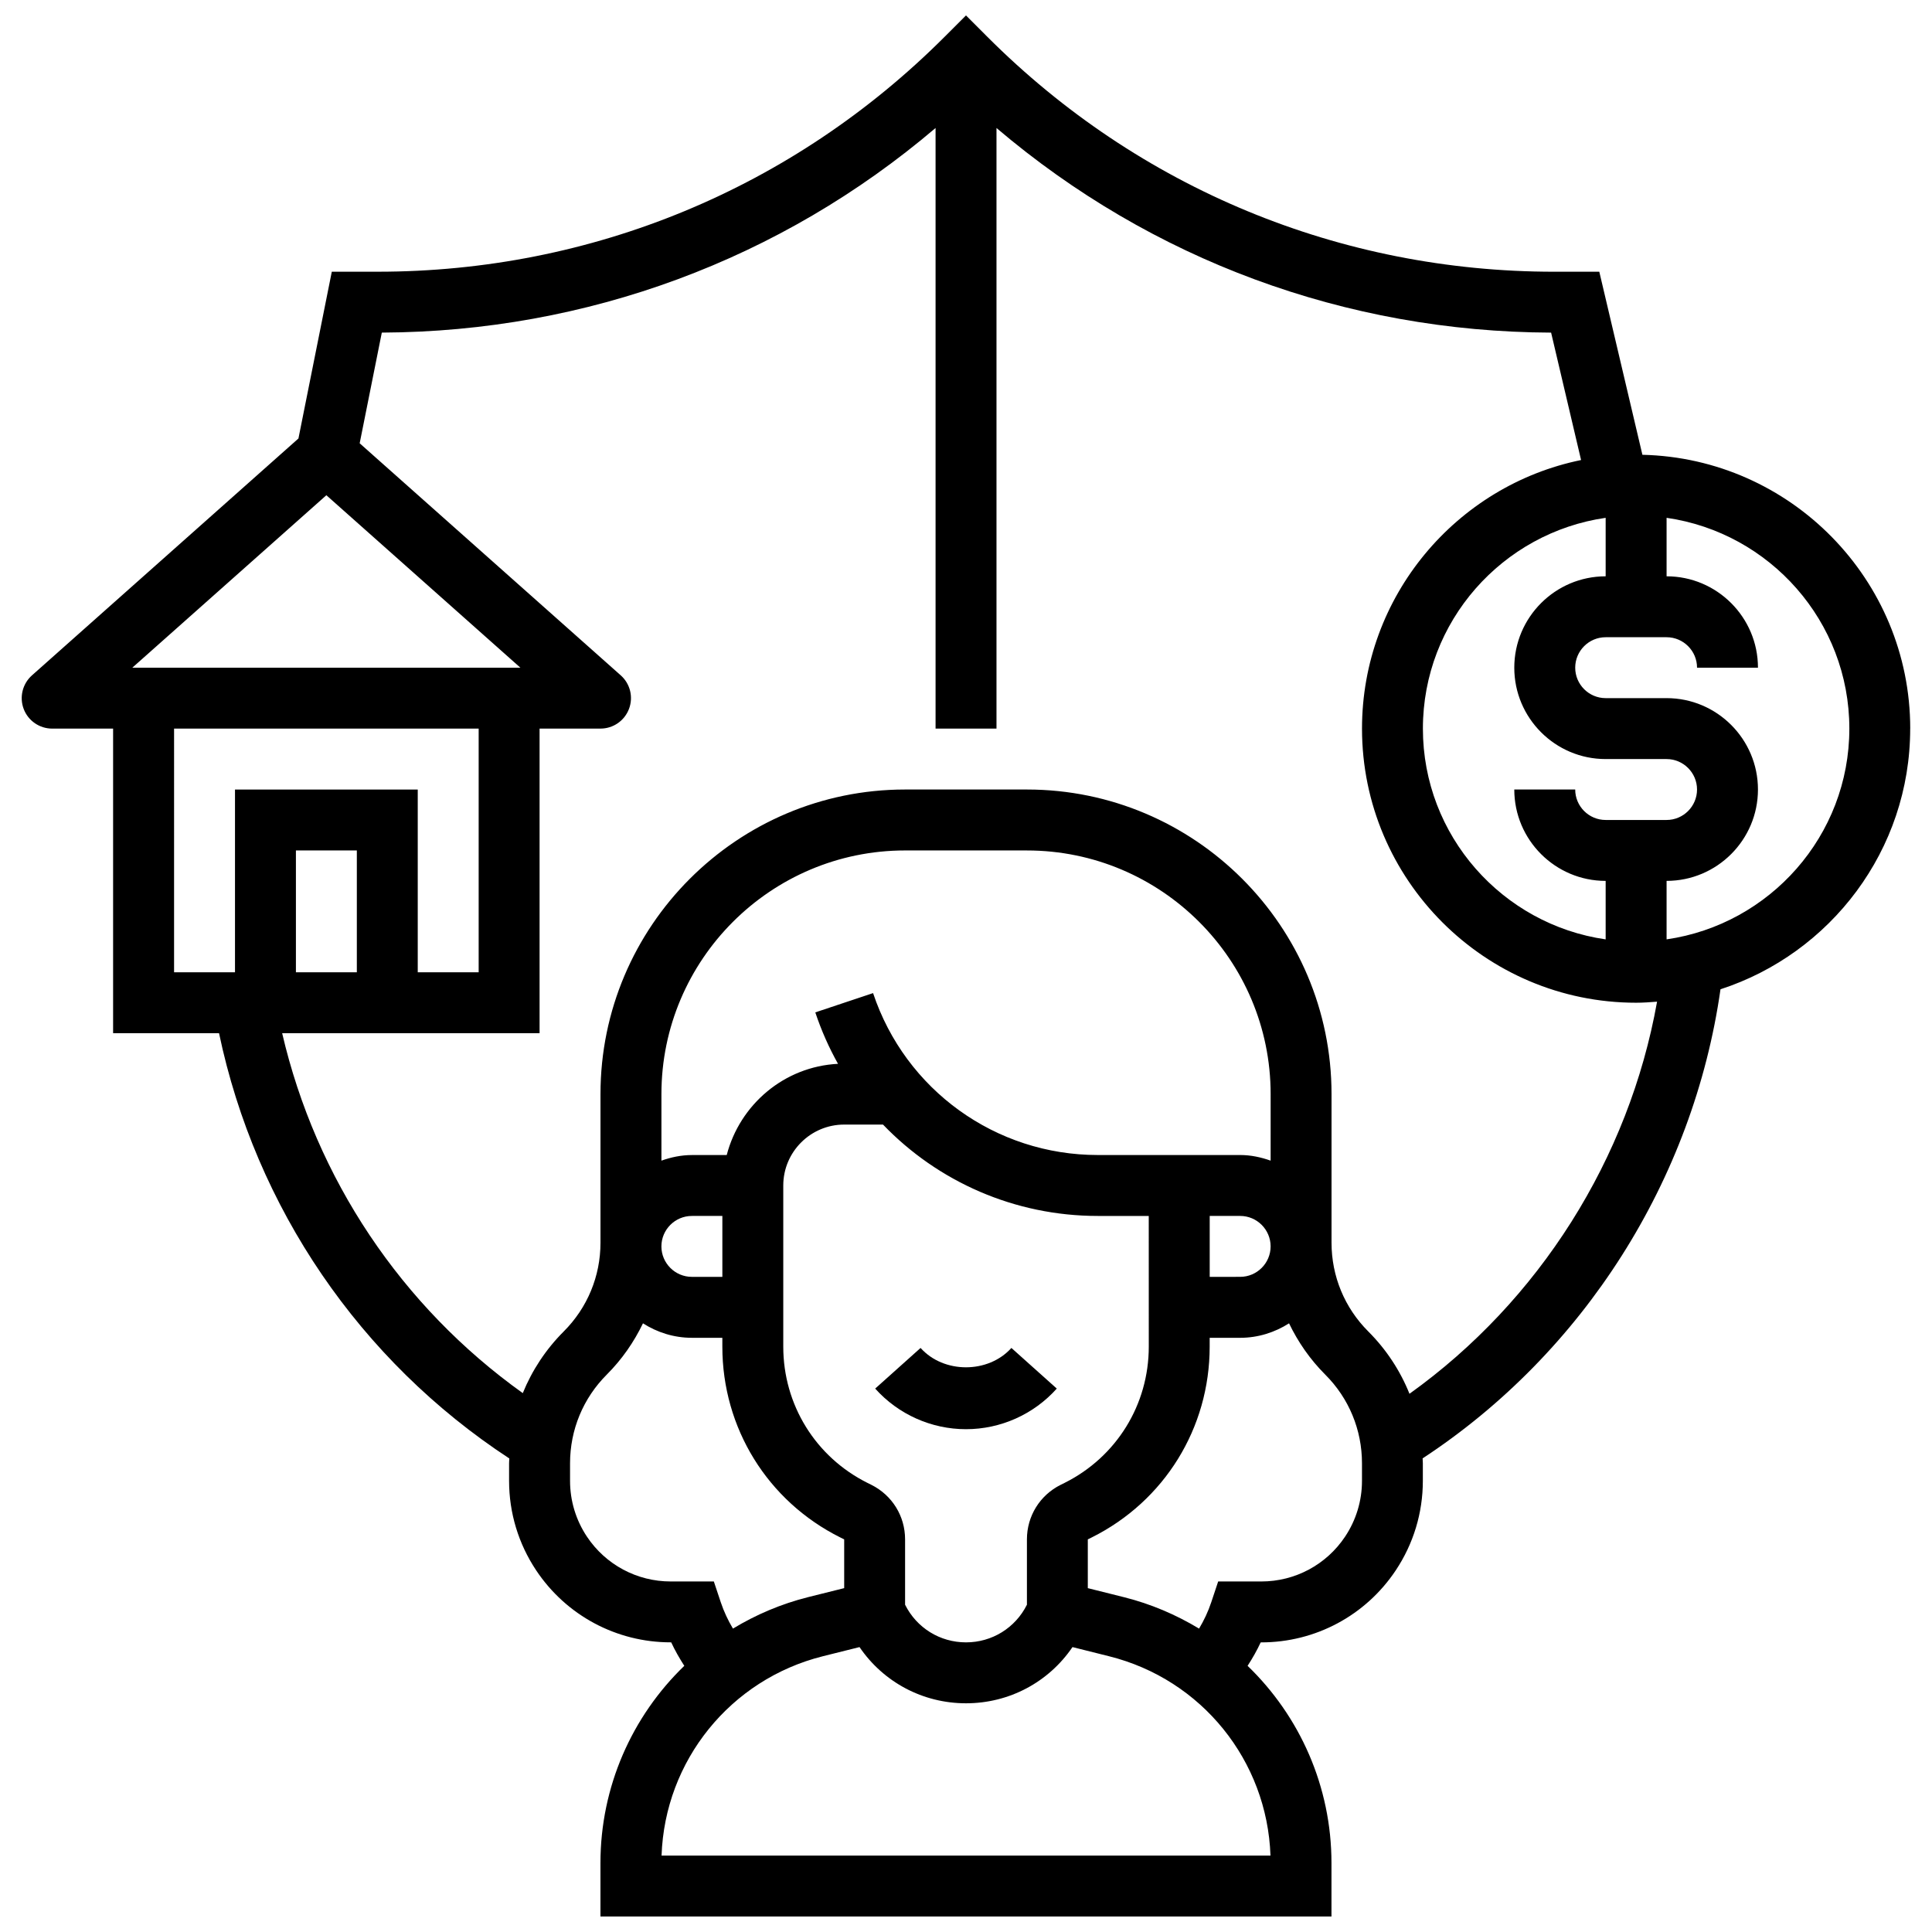 <?xml version="1.0" encoding="UTF-8"?>
<!-- Uploaded to: ICON Repo, www.svgrepo.com, Generator: ICON Repo Mixer Tools -->
<svg width="800px" height="800px" version="1.1" viewBox="144 144 512 512" xmlns="http://www.w3.org/2000/svg">
 <defs>
  <clipPath id="a">
   <path d="m149 148.09h502v503.81h-502z"/>
  </clipPath>
 </defs>
 <path d="m387.96 501.22-12.027 10.77c6.117 6.836 14.895 10.762 24.062 10.762 9.18 0 17.945-3.922 24.062-10.762l-12.027-10.77c-6.129 6.836-17.945 6.844-24.07 0z"/>
 <g clip-path="url(#a)">
  <path d="m650.23 337.09c0-39.496-31.699-71.664-70.977-72.566l-11.422-48.512h-11.938c-56.73 0-110.07-22.094-150.19-62.211l-5.707-5.711-5.707 5.707c-40.117 40.117-93.457 62.211-150.19 62.211h-12.168l-8.84 44.195-70.629 62.785c-2.504 2.227-3.367 5.773-2.18 8.902 1.188 3.133 4.199 5.199 7.547 5.199h16.145v80.719h28.074c9.703 46.238 37.359 86.781 76.926 112.7-0.016 0.43-0.062 0.855-0.062 1.285v4.648c0 8.477 2.484 16.684 7.191 23.738 7.961 11.938 21.27 19.059 35.613 19.059h0.16c1 2.164 2.188 4.223 3.473 6.223-13.828 13.344-22.223 31.984-22.223 52.285v14.148h193.73v-14.148c0-20.301-8.395-38.941-22.23-52.281 1.293-1.992 2.469-4.059 3.473-6.215h0.16c14.344 0 27.656-7.129 35.613-19.059 4.715-7.066 7.199-15.273 7.199-23.75v-4.648c0-0.438-0.047-0.863-0.066-1.301 42.668-28.004 71.754-73.812 78.945-124.32 29.133-9.469 50.273-36.844 50.273-69.09zm-104.93-16.145c0 13.352 10.863 24.215 24.215 24.215h16.145c4.449 0 8.07 3.625 8.07 8.07 0 4.449-3.625 8.07-8.07 8.07h-16.145c-4.449 0-8.07-3.625-8.07-8.07h-16.145c0 13.352 10.863 24.215 24.215 24.215v15.5c-27.34-3.938-48.434-27.453-48.434-55.859s21.094-51.918 48.434-55.859v15.5c-13.352 0.004-24.215 10.867-24.215 24.219zm-314.81-45.703 51.418 45.703h-102.84zm-40.359 61.848h80.719v64.578h-16.145v-48.434h-48.43v48.434l-16.145-0.004zm48.434 64.574h-16.145v-32.289h16.145zm83.164 161.44c-8.938 0-17.227-4.441-22.184-11.875-2.926-4.391-4.477-9.508-4.477-14.785v-4.648c0-8.887 3.465-17.242 9.742-23.523 4.012-4.012 7.191-8.613 9.582-13.578 3.754 2.398 8.184 3.836 12.965 3.836h8.07v2.356c0 21.535 11.961 40.91 31.246 50.547l1.043 0.516v12.922l-9.551 2.383c-7.184 1.801-13.852 4.664-19.93 8.34-1.309-2.195-2.398-4.512-3.223-6.973l-1.84-5.519-11.445-0.004zm159-111.52c-2.543-0.902-5.231-1.492-8.082-1.492h-37.734c-27.059 0-50.984-17.242-59.539-42.91l-15.312 5.109c1.598 4.785 3.617 9.348 6.023 13.633-14.27 0.719-26.016 10.801-29.496 24.176h-9.234c-2.84 0-5.539 0.582-8.07 1.484v-17.629c0-35.605 28.969-64.578 64.578-64.578l32.293 0.004c35.605 0 64.578 28.969 64.578 64.578zm-16.145 14.652h8.07c4.449 0 8.07 3.625 8.07 8.07 0 4.449-3.625 8.07-8.07 8.07l-8.07 0.004zm-38.453 70.742-1.059 0.523c-5.504 2.754-8.926 8.289-8.926 14.441v17.324c-3.074 6.152-9.258 9.977-16.145 9.977-6.887 0-13.07-3.824-16.145-9.977v-17.324c0-6.152-3.414-11.68-8.938-14.449l-1.043-0.516c-13.754-6.875-22.301-20.711-22.301-36.098v-42.711c0-8.902 7.242-16.145 16.145-16.145h10.285c14.547 15.145 34.902 24.215 56.906 24.215h13.52l0.008 34.633c0 15.387-8.547 29.223-22.309 36.105zm-90.699-54.598h-8.082c-4.449 0-8.07-3.625-8.07-8.07 0-4.449 3.625-8.07 8.07-8.07l8.082-0.004zm-16.113 153.37c0.871-25.129 18.211-46.688 42.758-52.832l9.703-2.422c6.32 9.281 16.758 14.895 28.219 14.895 11.461 0 21.898-5.609 28.219-14.895l9.703 2.43c24.555 6.133 41.895 27.695 42.766 52.824zm185.62-99.309c0 5.277-1.551 10.398-4.481 14.789-4.957 7.434-13.246 11.875-22.184 11.875h-11.445l-1.84 5.519c-0.816 2.461-1.914 4.777-3.223 6.973-6.078-3.664-12.746-6.539-19.93-8.332l-9.559-2.391v-12.922l1.059-0.523c19.27-9.629 31.238-29.004 31.238-50.547v-2.348h8.062c4.777 0 9.211-1.438 12.973-3.836 2.391 4.965 5.57 9.566 9.582 13.578 6.285 6.273 9.746 14.633 9.746 23.516zm12.586-23.078c-2.453-6.102-6.117-11.711-10.914-16.508-6.281-6.281-9.742-14.633-9.742-23.523v-39.383c0-44.508-36.211-80.719-80.719-80.719h-32.297c-44.508 0-80.719 36.211-80.719 80.719v39.383c0 8.887-3.465 17.242-9.742 23.523-4.746 4.746-8.395 10.301-10.848 16.336-32.168-22.973-54.816-56.844-63.77-95.387h68.219v-80.719h16.145c3.352 0 6.352-2.066 7.547-5.207 1.195-3.141 0.324-6.676-2.18-8.902l-69.188-61.5 5.867-29.332c54.355-0.246 105.77-19.352 146.75-54.223v159.16h16.145v-159.16c41.039 34.91 92.531 54.027 146.98 54.227l7.941 33.766c-33.086 6.773-58.055 36.113-58.055 71.172 0 40.055 32.594 72.648 72.648 72.648 1.871 0 3.703-0.137 5.547-0.281-7.434 41.625-31.23 79.297-65.609 103.91zm68.137-120.42v-15.5c13.352 0 24.215-10.863 24.215-24.215 0-13.352-10.863-24.215-24.215-24.215h-16.145c-4.449 0-8.07-3.625-8.07-8.07 0-4.449 3.625-8.07 8.07-8.07h16.145c4.449 0 8.07 3.625 8.07 8.07h16.145c0-13.352-10.863-24.215-24.215-24.215v-15.5c27.34 3.938 48.434 27.453 48.434 55.859 0 28.402-21.102 51.914-48.434 55.855z"/>
 </g>
</svg>